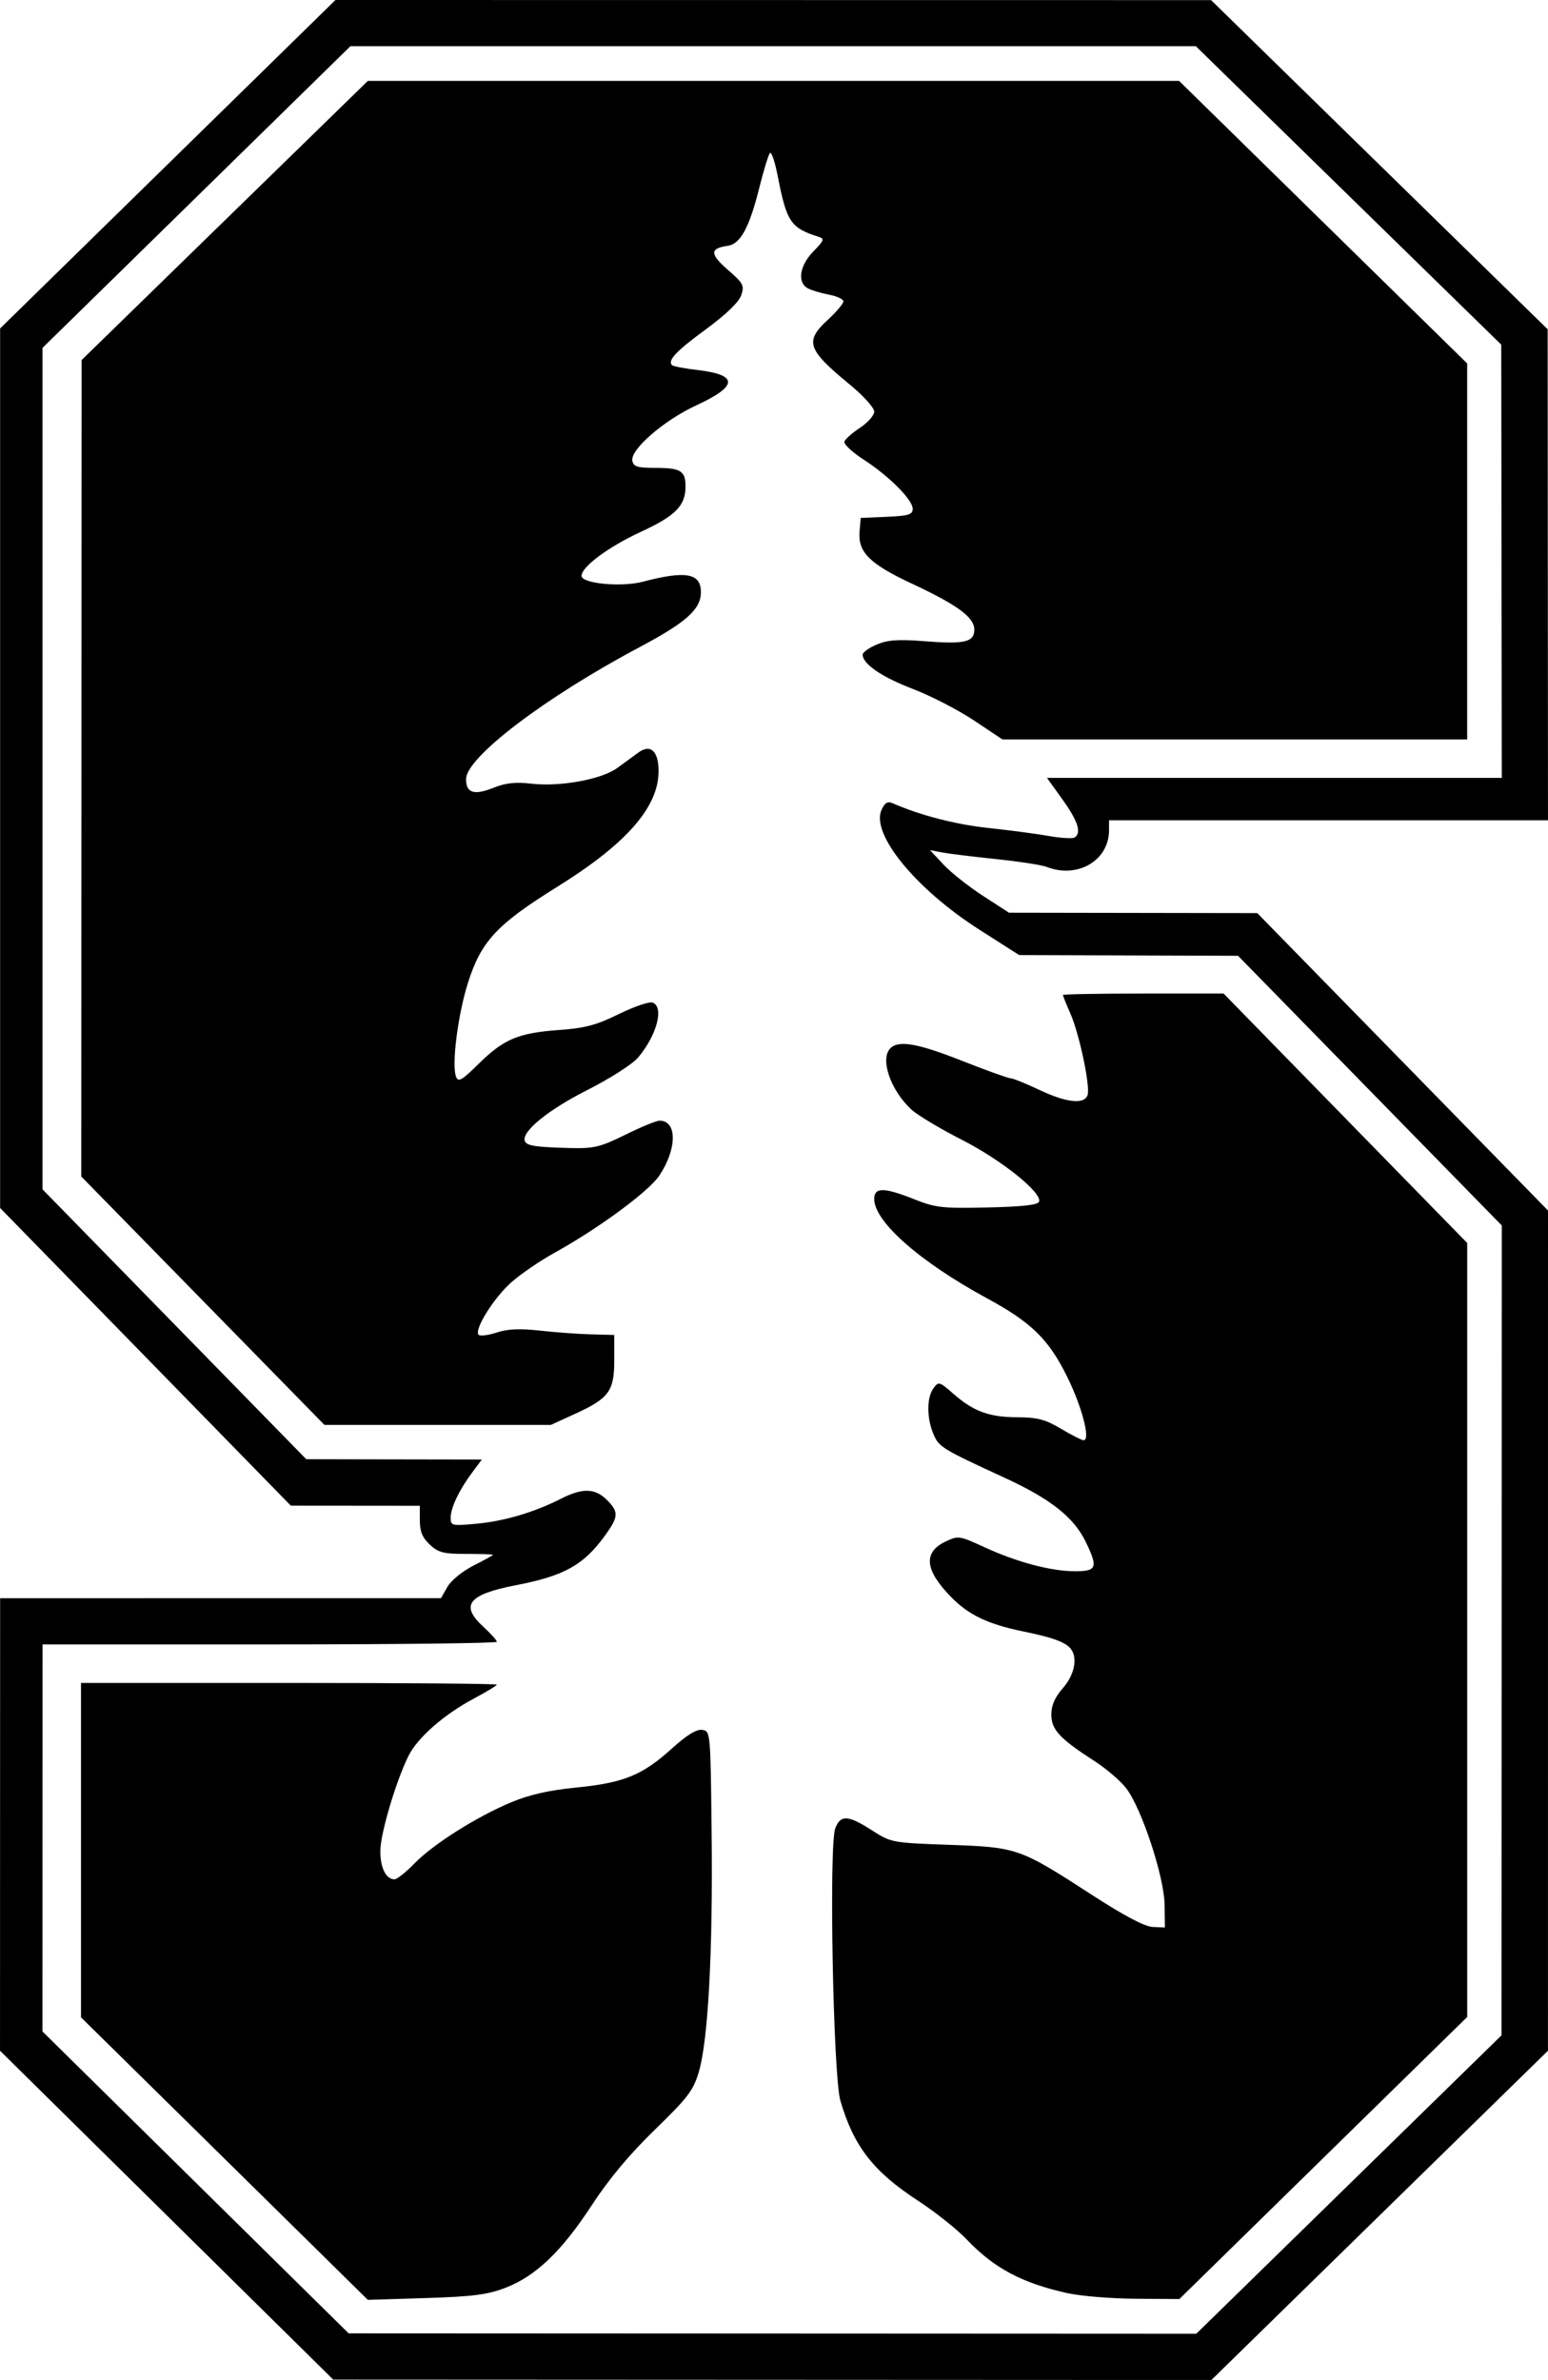 <?xml version="1.0" encoding="UTF-8" standalone="no"?>
<!-- Created with Inkscape (http://www.inkscape.org/) -->

<svg
   width="106.371mm"
   height="163.512mm"
   viewBox="0 0 106.371 163.512"
   version="1.1"
   id="svg1"
   xml:space="preserve"
   inkscape:version="1.3 (0e150ed, 2023-07-21)"
   sodipodi:docname="all-logos.svg"
   xmlns:inkscape="http://www.inkscape.org/namespaces/inkscape"
   xmlns:sodipodi="http://sodipodi.sourceforge.net/DTD/sodipodi-0.dtd"
   xmlns="http://www.w3.org/2000/svg"
   xmlns:svg="http://www.w3.org/2000/svg"><sodipodi:namedview
     id="namedview1"
     pagecolor="#505050"
     bordercolor="#ffffff"
     borderopacity="1"
     inkscape:showpageshadow="0"
     inkscape:pageopacity="0"
     inkscape:pagecheckerboard="1"
     inkscape:deskcolor="#505050"
     inkscape:document-units="mm"
     inkscape:zoom="0.12132038"
     inkscape:cx="976.75266"
     inkscape:cy="1969.9906"
     inkscape:window-width="1512"
     inkscape:window-height="945"
     inkscape:window-x="0"
     inkscape:window-y="37"
     inkscape:window-maximized="0"
     inkscape:current-layer="layer1" /><defs
     id="defs1" /><g
     inkscape:label="Layer 1"
     inkscape:groupmode="layer"
     id="layer1"
     transform="translate(575.957,-586.5)"><path
       style="fill:#000000"
       d="m -564.509,738.688 -11.447,-11.297 0.004,-15.544 0.004,-15.544 15.147,-0.002 15.147,-0.002 0.442,-0.777 c 0.249,-0.438 1.029,-1.074 1.786,-1.458 0.739,-0.375 1.344,-0.709 1.344,-0.744 0,-0.035 -0.824,-0.062 -1.83,-0.062 -1.574,10e-4 -1.926,-0.089 -2.514,-0.64 -0.504,-0.473 -0.683,-0.907 -0.683,-1.654 v -1.012 l -4.432,-0.004 -4.432,-0.004 -9.988,-10.226 -9.988,-10.226 v -30.213 -30.213 l 11.522,-11.283 11.522,-11.283 30.084,0.004 30.084,0.004 11.564,11.307 11.564,11.307 0.011,16.867 0.011,16.867 h -15.081 -15.081 v 0.679 c 0,2.083 -2.159,3.354 -4.287,2.523 -0.334,-0.131 -1.917,-0.374 -3.518,-0.54 -1.601,-0.167 -3.268,-0.373 -3.704,-0.458 l -0.794,-0.155 0.926,0.992 c 0.509,0.546 1.731,1.513 2.715,2.151 l 1.789,1.158 8.53,0.014 8.53,0.014 9.988,10.216 9.988,10.216 -10e-4,28.863 -10e-4,28.863 -11.564,11.311 -11.564,11.311 -30.172,-0.014 -30.172,-0.014 z m 81.242,-2.103 10.489,-10.253 0.009,-27.818 0.009,-27.818 -9.062,-9.265 -9.062,-9.265 -7.52,-0.025 -7.52,-0.025 -2.71,-1.728 c -4.402,-2.806 -7.501,-6.597 -6.746,-8.254 0.22,-0.484 0.417,-0.601 0.755,-0.452 1.87,0.825 4.344,1.466 6.57,1.702 1.44,0.153 3.306,0.399 4.146,0.548 0.84,0.149 1.644,0.198 1.786,0.11 0.5,-0.309 0.247,-1.116 -0.815,-2.599 l -1.073,-1.498 h 15.625 15.625 l -0.019,-14.883 -0.019,-14.883 -10.494,-10.253 -10.494,-10.253 h -29.045 -29.045 l -10.58,10.364 -10.58,10.364 v 28.905 28.905 l 9.062,9.271 9.062,9.271 6.033,0.011 6.033,0.011 -0.644,0.86 c -0.904,1.207 -1.5,2.453 -1.5,3.134 0,0.557 0.072,0.574 1.803,0.413 1.901,-0.177 3.976,-0.794 5.806,-1.728 1.44,-0.735 2.321,-0.71 3.119,0.088 0.834,0.834 0.817,1.156 -0.126,2.459 -1.467,2.025 -2.794,2.766 -6.093,3.403 -3.303,0.637 -3.885,1.376 -2.259,2.865 0.509,0.467 0.926,0.929 0.926,1.028 0,0.099 -7.025,0.18 -15.61,0.18 h -15.61 l -0.003,13.295 -0.003,13.295 10.52,10.371 10.52,10.371 29.123,0.014 29.123,0.014 z m -77.269,-1.783 -9.856,-9.705 V 713.61 702.123 h 14.287 c 7.858,0 14.287,0.052 14.287,0.117 0,0.064 -0.72,0.5 -1.599,0.969 -2.023,1.078 -3.84,2.67 -4.461,3.907 -0.847,1.688 -1.925,5.301 -1.943,6.512 -0.018,1.17 0.382,1.989 0.97,1.989 0.171,0 0.781,-0.485 1.357,-1.077 1.292,-1.331 4.277,-3.22 6.66,-4.215 1.262,-0.527 2.593,-0.828 4.488,-1.016 3.244,-0.321 4.533,-0.846 6.55,-2.673 1.029,-0.932 1.697,-1.344 2.088,-1.288 0.572,0.082 0.576,0.121 0.652,7.226 0.087,8.035 -0.242,14.108 -0.881,16.272 -0.376,1.273 -0.754,1.77 -3.019,3.969 -1.742,1.691 -3.164,3.393 -4.344,5.201 -2.065,3.163 -3.853,4.87 -5.935,5.667 -1.23,0.471 -2.241,0.6 -5.477,0.701 l -3.969,0.124 z m 58.01,9.264 c -3.191,-0.701 -5.109,-1.717 -7.011,-3.716 -0.655,-0.688 -2.146,-1.874 -3.313,-2.636 -3.099,-2.022 -4.431,-3.731 -5.359,-6.883 -0.497,-1.686 -0.796,-17.571 -0.353,-18.719 0.365,-0.945 0.878,-0.918 2.512,0.132 1.323,0.85 1.385,0.862 5.315,1.002 4.692,0.167 4.841,0.22 9.814,3.441 2.224,1.441 3.623,2.178 4.178,2.202 l 0.833,0.036 -0.025,-1.587 c -0.03,-1.912 -1.57,-6.583 -2.628,-7.97 -0.386,-0.505 -1.375,-1.354 -2.199,-1.885 -2.38,-1.534 -2.953,-2.154 -2.953,-3.191 0,-0.631 0.242,-1.183 0.794,-1.812 0.768,-0.875 1.019,-1.991 0.591,-2.632 -0.335,-0.501 -1.184,-0.826 -3.302,-1.26 -2.415,-0.496 -3.743,-1.123 -4.933,-2.33 -1.849,-1.875 -1.981,-3.103 -0.414,-3.851 0.867,-0.413 0.946,-0.402 2.689,0.4 2.237,1.028 4.564,1.643 6.218,1.643 1.483,0 1.575,-0.257 0.723,-2.016 -0.815,-1.683 -2.404,-2.944 -5.519,-4.38 -4.405,-2.031 -4.574,-2.134 -4.957,-3.051 -0.46,-1.101 -0.456,-2.487 0.01,-3.124 0.352,-0.481 0.407,-0.466 1.37,0.379 1.381,1.212 2.461,1.608 4.407,1.613 1.364,0.004 1.9,0.145 2.985,0.789 0.728,0.432 1.428,0.787 1.556,0.789 0.493,0.01 -0.11,-2.306 -1.144,-4.391 -1.264,-2.551 -2.453,-3.712 -5.483,-5.354 -4.607,-2.496 -7.761,-5.271 -7.761,-6.827 0,-0.818 0.667,-0.813 2.757,0.018 1.459,0.58 1.926,0.633 5.037,0.562 2.4,-0.054 3.461,-0.174 3.536,-0.4 0.208,-0.624 -2.601,-2.872 -5.319,-4.255 -1.487,-0.757 -3.042,-1.689 -3.455,-2.071 -1.44,-1.33 -2.177,-3.481 -1.444,-4.214 0.569,-0.569 1.878,-0.338 4.948,0.874 1.659,0.655 3.147,1.19 3.307,1.19 0.16,1.2e-4 1.046,0.357 1.968,0.794 1.858,0.879 3.075,1.018 3.32,0.379 0.214,-0.557 -0.549,-4.196 -1.182,-5.638 -0.28,-0.637 -0.508,-1.203 -0.508,-1.257 0,-0.054 2.484,-0.099 5.521,-0.099 h 5.521 l 8.37,8.569 8.37,8.569 v 26.587 26.587 l -9.89,9.69 -9.89,9.69 -3.008,-0.021 c -1.655,-0.012 -3.723,-0.178 -4.596,-0.37 z m -59.492,-68.203 -8.354,-8.533 0.011,-28.046 0.011,-28.046 9.835,-9.59 9.835,-9.59 27.871,-0.001 27.871,-10e-4 9.899,9.707 9.899,9.707 v 12.915 12.915 h -15.968 -15.968 l -1.967,-1.31 c -1.082,-0.72 -2.971,-1.693 -4.197,-2.162 -2.117,-0.808 -3.439,-1.712 -3.439,-2.351 0,-0.16 0.439,-0.474 0.975,-0.698 0.761,-0.318 1.483,-0.367 3.281,-0.225 2.757,0.218 3.416,0.064 3.416,-0.8 0,-0.841 -1.154,-1.69 -4.293,-3.157 -2.901,-1.356 -3.71,-2.161 -3.592,-3.572 l 0.079,-0.94 1.786,-0.078 c 1.51,-0.066 1.786,-0.151 1.786,-0.551 0,-0.623 -1.633,-2.258 -3.389,-3.393 -0.773,-0.5 -1.36,-1.049 -1.305,-1.221 0.055,-0.172 0.538,-0.6 1.074,-0.952 0.536,-0.352 0.975,-0.853 0.975,-1.115 0,-0.261 -0.744,-1.087 -1.654,-1.835 -2.961,-2.436 -3.146,-2.98 -1.521,-4.48 0.582,-0.537 1.058,-1.101 1.058,-1.253 0,-0.152 -0.444,-0.359 -0.987,-0.461 -0.543,-0.102 -1.198,-0.298 -1.455,-0.436 -0.743,-0.398 -0.574,-1.552 0.37,-2.526 0.767,-0.792 0.795,-0.878 0.331,-1.026 -1.886,-0.604 -2.162,-1.019 -2.771,-4.158 -0.191,-0.984 -0.432,-1.699 -0.535,-1.587 -0.103,0.111 -0.436,1.2 -0.741,2.42 -0.676,2.709 -1.292,3.837 -2.162,3.956 -1.234,0.169 -1.234,0.569 0.002,1.642 1.08,0.938 1.158,1.087 0.923,1.763 -0.162,0.467 -1.054,1.324 -2.42,2.327 -2.052,1.505 -2.655,2.144 -2.33,2.468 0.079,0.079 0.868,0.229 1.753,0.333 2.825,0.333 2.792,1.099 -0.107,2.438 -2.211,1.022 -4.527,3.033 -4.374,3.8 0.08,0.4 0.352,0.486 1.545,0.486 1.786,0 2.11,0.197 2.11,1.28 0,1.315 -0.686,2.012 -3.058,3.108 -2.236,1.033 -4.086,2.404 -4.086,3.029 0,0.531 2.73,0.793 4.207,0.404 2.958,-0.779 3.996,-0.591 3.994,0.722 -0.002,1.171 -1.012,2.074 -4.232,3.783 -6.487,3.445 -11.906,7.567 -11.906,9.058 0,0.959 0.551,1.129 1.907,0.586 0.819,-0.328 1.5,-0.4 2.582,-0.274 1.968,0.228 4.821,-0.292 5.897,-1.076 0.472,-0.344 1.127,-0.822 1.455,-1.062 0.834,-0.611 1.388,-0.103 1.388,1.272 0,2.479 -2.206,4.996 -6.977,7.961 -4.145,2.576 -5.22,3.735 -6.126,6.603 -0.692,2.19 -1.126,5.623 -0.814,6.436 0.152,0.395 0.391,0.258 1.558,-0.892 1.721,-1.695 2.724,-2.117 5.517,-2.319 1.799,-0.13 2.568,-0.335 4.121,-1.099 1.05,-0.516 2.092,-0.869 2.315,-0.783 0.8,0.307 0.287,2.245 -0.997,3.768 -0.388,0.461 -1.919,1.441 -3.508,2.246 -2.686,1.362 -4.499,2.839 -4.283,3.489 0.111,0.334 0.735,0.43 3.18,0.489 1.577,0.038 2.027,-0.072 3.741,-0.919 1.072,-0.53 2.126,-0.963 2.342,-0.963 1.212,0 1.209,1.923 -0.006,3.759 -0.727,1.099 -4.177,3.64 -7.243,5.336 -0.965,0.534 -2.284,1.436 -2.93,2.005 -1.209,1.064 -2.59,3.278 -2.254,3.614 0.104,0.104 0.662,0.033 1.239,-0.157 0.757,-0.25 1.589,-0.286 2.978,-0.131 1.06,0.119 2.642,0.234 3.515,0.257 l 1.587,0.041 v 1.739 c 0,2.123 -0.36,2.613 -2.706,3.686 l -1.648,0.754 h -7.781 -7.781 z"
       id="path1"
       inkscape:export-filename="../../landing/public/stanford.svg"
       inkscape:export-xdpi="10.37427"
       inkscape:export-ydpi="10.37427" /></g></svg>
